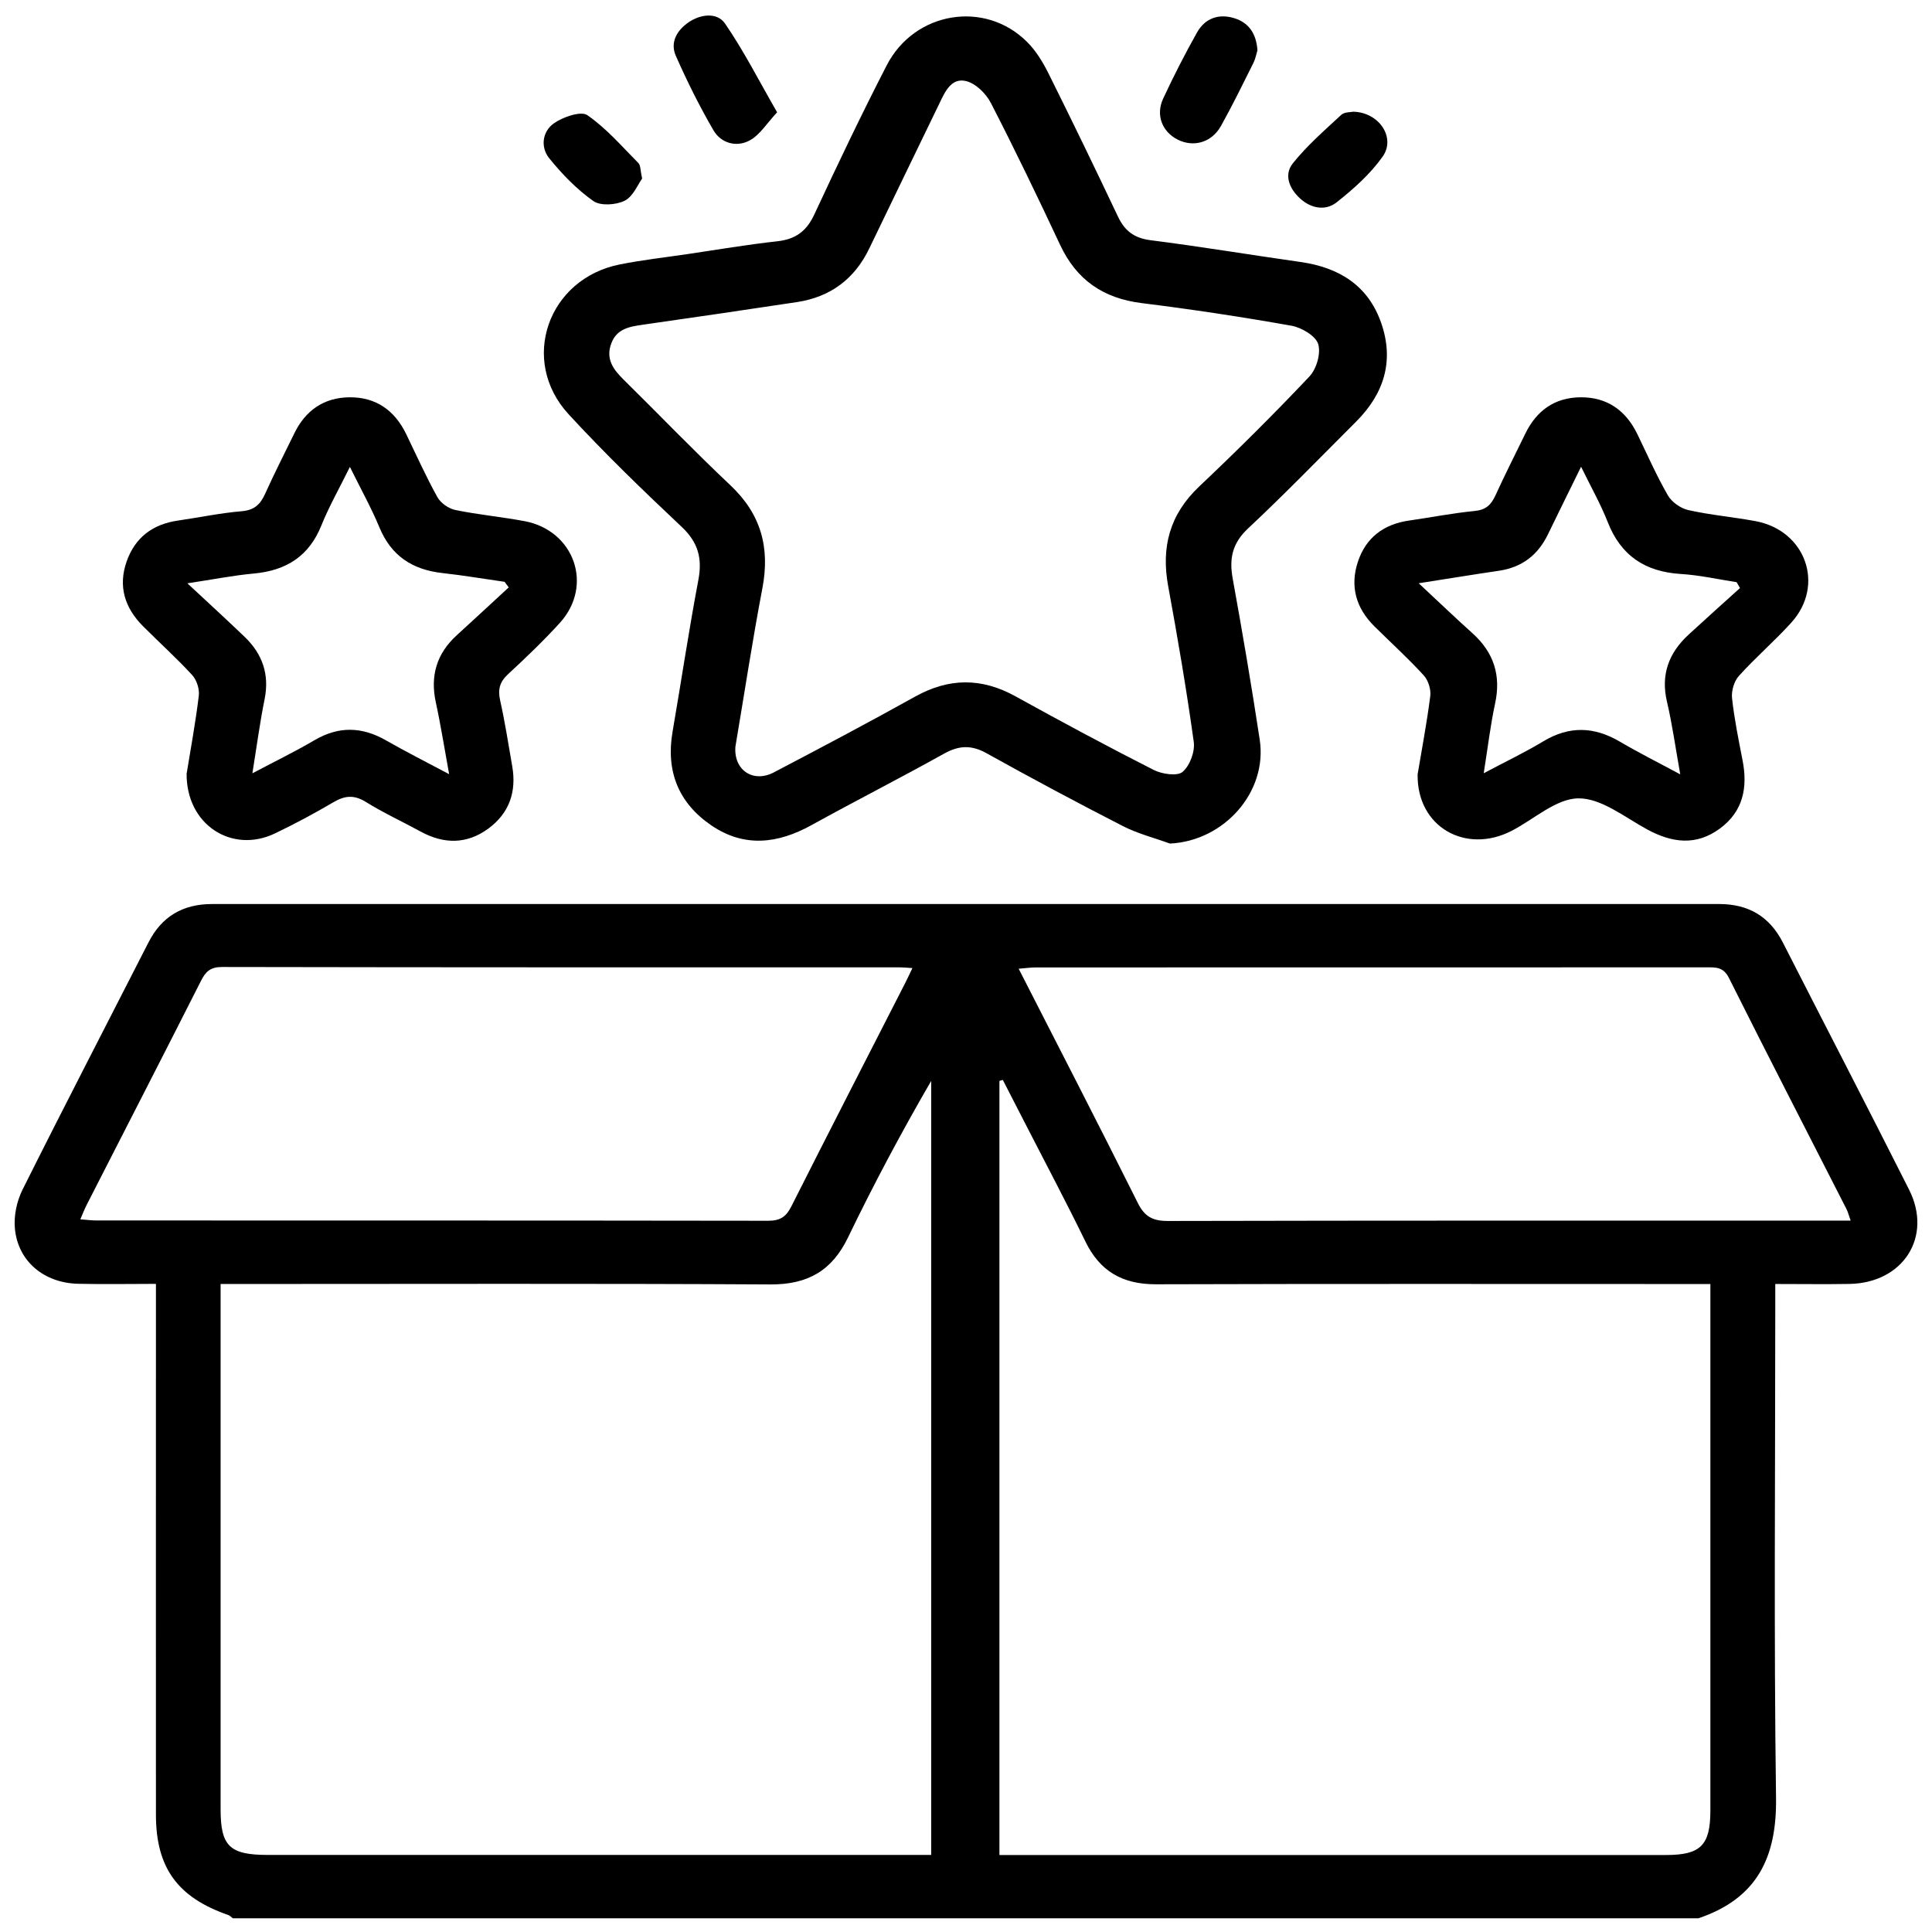 <svg width="66" height="66" viewBox="0 0 66 66" fill="none" xmlns="http://www.w3.org/2000/svg">
<path d="M7.952 65.531C7.903 65.494 7.858 65.443 7.803 65.422C6.069 64.821 5.327 63.807 5.327 61.992C5.324 56.558 5.327 51.124 5.327 45.69C5.327 45.12 5.327 44.551 5.327 43.859C4.418 43.859 3.541 43.876 2.668 43.856C1.508 43.829 0.619 43.093 0.51 41.981C0.466 41.546 0.57 41.041 0.768 40.644C2.18 37.817 3.635 35.012 5.071 32.197C5.521 31.313 6.238 30.883 7.248 30.883C24.409 30.885 41.569 30.885 58.729 30.883C59.737 30.883 60.454 31.314 60.906 32.2C62.341 35.015 63.797 37.82 65.218 40.642C66.029 42.254 65.013 43.832 63.175 43.861C62.36 43.875 61.545 43.863 60.646 43.863C60.646 44.181 60.646 44.427 60.646 44.675C60.646 50.256 60.596 55.839 60.672 61.419C60.7 63.444 60.031 64.853 58.022 65.531H7.953H7.952ZM31.811 63.37V36.925C30.788 38.69 29.843 40.463 28.971 42.27C28.426 43.402 27.605 43.885 26.317 43.878C20.332 43.844 14.347 43.863 8.36 43.863H7.536V44.624C7.536 50.353 7.536 56.082 7.536 61.809C7.536 63.068 7.846 63.367 9.145 63.367C16.449 63.367 23.752 63.367 31.055 63.367C31.289 63.367 31.525 63.367 31.807 63.367L31.811 63.37ZM34.144 63.37C34.381 63.37 34.593 63.37 34.804 63.37C42.173 63.37 49.542 63.37 56.91 63.37C58.098 63.37 58.429 63.039 58.429 61.849C58.429 56.1 58.429 50.349 58.429 44.6V43.864H57.578C51.55 43.864 45.52 43.854 39.492 43.873C38.341 43.876 37.571 43.425 37.078 42.41C36.439 41.095 35.752 39.803 35.085 38.502C34.809 37.964 34.534 37.429 34.258 36.892L34.142 36.925V63.368L34.144 63.37ZM31.166 33.071C30.974 33.059 30.851 33.046 30.73 33.046C23.014 33.046 15.298 33.049 7.584 33.034C7.188 33.034 7.025 33.191 6.867 33.505C5.575 36.059 4.265 38.607 2.963 41.156C2.888 41.302 2.831 41.454 2.744 41.654C2.966 41.671 3.131 41.693 3.295 41.693C10.945 41.695 18.597 41.692 26.246 41.703C26.655 41.703 26.856 41.565 27.031 41.217C28.32 38.661 29.628 36.115 30.931 33.566C31.005 33.42 31.073 33.273 31.17 33.069L31.166 33.071ZM63.221 41.698C63.157 41.517 63.127 41.398 63.073 41.292C61.734 38.664 60.381 36.046 59.063 33.408C58.869 33.02 58.599 33.046 58.277 33.046C50.648 33.046 43.019 33.046 35.389 33.049C35.211 33.049 35.033 33.075 34.799 33.093C36.183 35.803 37.544 38.439 38.868 41.093C39.102 41.561 39.376 41.712 39.899 41.71C47.42 41.693 54.94 41.698 62.462 41.698C62.694 41.698 62.928 41.698 63.221 41.698Z" fill="black"/>
<path d="M39.971 28.819C39.433 28.622 38.864 28.48 38.359 28.22C36.791 27.417 35.237 26.586 33.699 25.73C33.186 25.446 32.765 25.461 32.258 25.742C30.757 26.578 29.224 27.358 27.721 28.188C26.572 28.824 25.427 28.961 24.306 28.2C23.17 27.429 22.744 26.337 22.976 24.995C23.274 23.266 23.532 21.532 23.858 19.808C23.996 19.074 23.852 18.53 23.284 17.995C21.961 16.75 20.651 15.484 19.423 14.15C17.734 12.313 18.714 9.518 21.18 9.032C21.94 8.881 22.714 8.794 23.482 8.681C24.506 8.53 25.529 8.355 26.558 8.242C27.187 8.172 27.556 7.891 27.819 7.325C28.614 5.615 29.427 3.911 30.291 2.233C31.241 0.389 33.647 -0.006 35.086 1.432C35.397 1.74 35.634 2.138 35.83 2.532C36.633 4.144 37.418 5.766 38.189 7.394C38.419 7.881 38.736 8.133 39.304 8.206C41.016 8.423 42.721 8.708 44.429 8.95C45.756 9.139 46.741 9.759 47.185 11.037C47.633 12.328 47.283 13.449 46.325 14.405C45.101 15.629 43.895 16.873 42.632 18.056C42.092 18.562 41.988 19.088 42.111 19.766C42.443 21.596 42.755 23.429 43.034 25.268C43.306 27.054 41.82 28.727 39.971 28.817V28.819ZM25.122 25.522C25.067 26.305 25.727 26.758 26.435 26.386C28.053 25.539 29.666 24.686 31.26 23.798C32.42 23.152 33.534 23.147 34.695 23.79C36.254 24.652 37.825 25.496 39.414 26.303C39.694 26.446 40.223 26.522 40.399 26.369C40.651 26.152 40.827 25.673 40.78 25.34C40.534 23.562 40.231 21.791 39.907 20.025C39.663 18.698 39.952 17.579 40.968 16.618C42.256 15.4 43.516 14.149 44.732 12.861C44.976 12.601 45.13 12.067 45.03 11.75C44.941 11.471 44.463 11.188 44.117 11.127C42.419 10.825 40.711 10.567 38.998 10.354C37.676 10.189 36.772 9.552 36.218 8.371C35.454 6.74 34.672 5.116 33.848 3.515C33.685 3.199 33.335 2.852 33.006 2.771C32.509 2.647 32.29 3.118 32.102 3.511C31.301 5.172 30.492 6.828 29.694 8.491C29.195 9.527 28.375 10.145 27.224 10.32C25.474 10.586 23.724 10.84 21.973 11.091C21.512 11.157 21.072 11.223 20.882 11.733C20.686 12.261 20.947 12.618 21.301 12.966C22.519 14.166 23.702 15.4 24.947 16.573C25.999 17.562 26.307 18.706 26.046 20.088C25.701 21.893 25.427 23.712 25.12 25.523L25.122 25.522Z" fill="black"/>
<path d="M6.379 26.41C6.502 25.647 6.677 24.712 6.791 23.769C6.819 23.542 6.722 23.232 6.566 23.062C6.032 22.481 5.443 21.951 4.884 21.39C4.258 20.762 4.03 20.025 4.326 19.181C4.612 18.367 5.209 17.908 6.082 17.783C6.808 17.678 7.529 17.525 8.258 17.464C8.698 17.427 8.897 17.223 9.059 16.864C9.372 16.169 9.72 15.489 10.055 14.803C10.432 14.028 11.056 13.581 11.938 13.572C12.849 13.564 13.485 14.025 13.873 14.823C14.224 15.547 14.553 16.284 14.945 16.988C15.056 17.186 15.326 17.374 15.555 17.422C16.336 17.583 17.134 17.656 17.918 17.803C19.62 18.123 20.282 20 19.13 21.273C18.572 21.888 17.966 22.466 17.355 23.032C17.067 23.298 17.003 23.557 17.086 23.929C17.252 24.671 17.368 25.424 17.498 26.173C17.649 27.039 17.405 27.774 16.681 28.307C15.948 28.844 15.167 28.842 14.371 28.408C13.75 28.069 13.102 27.771 12.502 27.398C12.095 27.144 11.777 27.176 11.382 27.41C10.735 27.791 10.07 28.146 9.393 28.471C7.929 29.173 6.353 28.181 6.375 26.41H6.379ZM17.379 20.067C17.332 20.003 17.285 19.939 17.238 19.876C16.535 19.776 15.834 19.656 15.127 19.578C14.089 19.466 13.365 18.989 12.963 18.02C12.684 17.347 12.326 16.706 11.953 15.95C11.586 16.696 11.238 17.305 10.98 17.947C10.56 18.995 9.786 19.491 8.669 19.593C7.976 19.656 7.292 19.793 6.401 19.927C7.141 20.617 7.754 21.176 8.352 21.751C8.965 22.337 9.209 23.037 9.04 23.881C8.878 24.681 8.771 25.493 8.622 26.417C9.398 26.007 10.088 25.671 10.746 25.285C11.574 24.8 12.367 24.823 13.188 25.293C13.869 25.683 14.572 26.037 15.343 26.447C15.182 25.569 15.059 24.779 14.889 23.998C14.692 23.091 14.912 22.33 15.607 21.698C16.201 21.157 16.788 20.61 17.379 20.066V20.067Z" fill="black"/>
<path d="M48.427 26.457C48.56 25.657 48.74 24.722 48.86 23.779C48.889 23.552 48.792 23.242 48.638 23.073C48.105 22.491 47.519 21.956 46.956 21.401C46.32 20.774 46.111 20.025 46.388 19.189C46.658 18.374 47.261 17.908 48.136 17.783C48.882 17.676 49.626 17.529 50.377 17.456C50.764 17.418 50.94 17.242 51.086 16.925C51.411 16.213 51.767 15.511 52.11 14.808C52.487 14.034 53.104 13.581 53.989 13.572C54.9 13.564 55.538 14.02 55.928 14.818C56.271 15.523 56.586 16.244 56.977 16.923C57.109 17.152 57.412 17.366 57.675 17.425C58.431 17.595 59.21 17.661 59.972 17.803C61.686 18.123 62.351 19.988 61.197 21.266C60.626 21.898 59.971 22.459 59.401 23.093C59.236 23.276 59.143 23.605 59.169 23.852C59.247 24.564 59.392 25.271 59.529 25.976C59.708 26.896 59.555 27.715 58.753 28.305C57.944 28.902 57.118 28.795 56.269 28.334C55.505 27.919 54.703 27.266 53.922 27.273C53.158 27.279 52.402 27.99 51.639 28.383C50.076 29.188 48.404 28.258 48.428 26.459L48.427 26.457ZM59.441 20.088L59.325 19.888C58.691 19.791 58.06 19.647 57.421 19.608C56.186 19.532 55.366 18.971 54.921 17.832C54.682 17.223 54.355 16.647 54.012 15.945C53.587 16.811 53.23 17.532 52.88 18.254C52.541 18.956 51.999 19.381 51.205 19.498C50.36 19.622 49.516 19.761 48.465 19.925C49.149 20.562 49.714 21.105 50.296 21.627C51.03 22.286 51.283 23.071 51.075 24.032C50.916 24.769 50.828 25.522 50.686 26.415C51.45 26.01 52.103 25.698 52.718 25.327C53.606 24.791 54.459 24.818 55.339 25.337C55.978 25.713 56.643 26.046 57.4 26.454C57.237 25.542 57.128 24.749 56.946 23.971C56.73 23.049 57.005 22.306 57.686 21.679C58.266 21.144 58.855 20.618 59.441 20.088Z" fill="black"/>
<path d="M42.958 1.711C42.92 1.835 42.89 2.006 42.816 2.155C42.457 2.874 42.104 3.596 41.712 4.3C41.394 4.872 40.77 5.045 40.224 4.766C39.7 4.496 39.474 3.93 39.736 3.366C40.093 2.599 40.479 1.845 40.893 1.108C41.161 0.63 41.626 0.455 42.164 0.621C42.67 0.777 42.915 1.157 42.956 1.711H42.958Z" fill="black"/>
<path d="M26.546 3.838C26.193 4.215 25.959 4.61 25.609 4.798C25.157 5.042 24.628 4.894 24.369 4.445C23.894 3.625 23.468 2.772 23.087 1.906C22.884 1.447 23.125 1.033 23.528 0.759C23.942 0.477 24.5 0.418 24.767 0.803C25.406 1.732 25.919 2.745 26.548 3.837L26.546 3.838Z" fill="black"/>
<path d="M46.227 3.816C47.115 3.835 47.691 4.706 47.233 5.35C46.811 5.945 46.239 6.457 45.657 6.915C45.279 7.211 44.786 7.123 44.411 6.779C44.042 6.442 43.855 5.971 44.162 5.584C44.645 4.977 45.245 4.457 45.82 3.923C45.927 3.823 46.144 3.835 46.229 3.816H46.227Z" fill="black"/>
<path d="M21.936 6.1C21.786 6.306 21.63 6.711 21.339 6.857C21.044 7.005 20.509 7.039 20.268 6.867C19.702 6.466 19.201 5.949 18.765 5.41C18.455 5.027 18.526 4.493 18.922 4.213C19.229 3.996 19.844 3.784 20.062 3.933C20.715 4.383 21.247 5.005 21.81 5.572C21.886 5.65 21.872 5.813 21.936 6.1Z" fill="black"/>
</svg>
